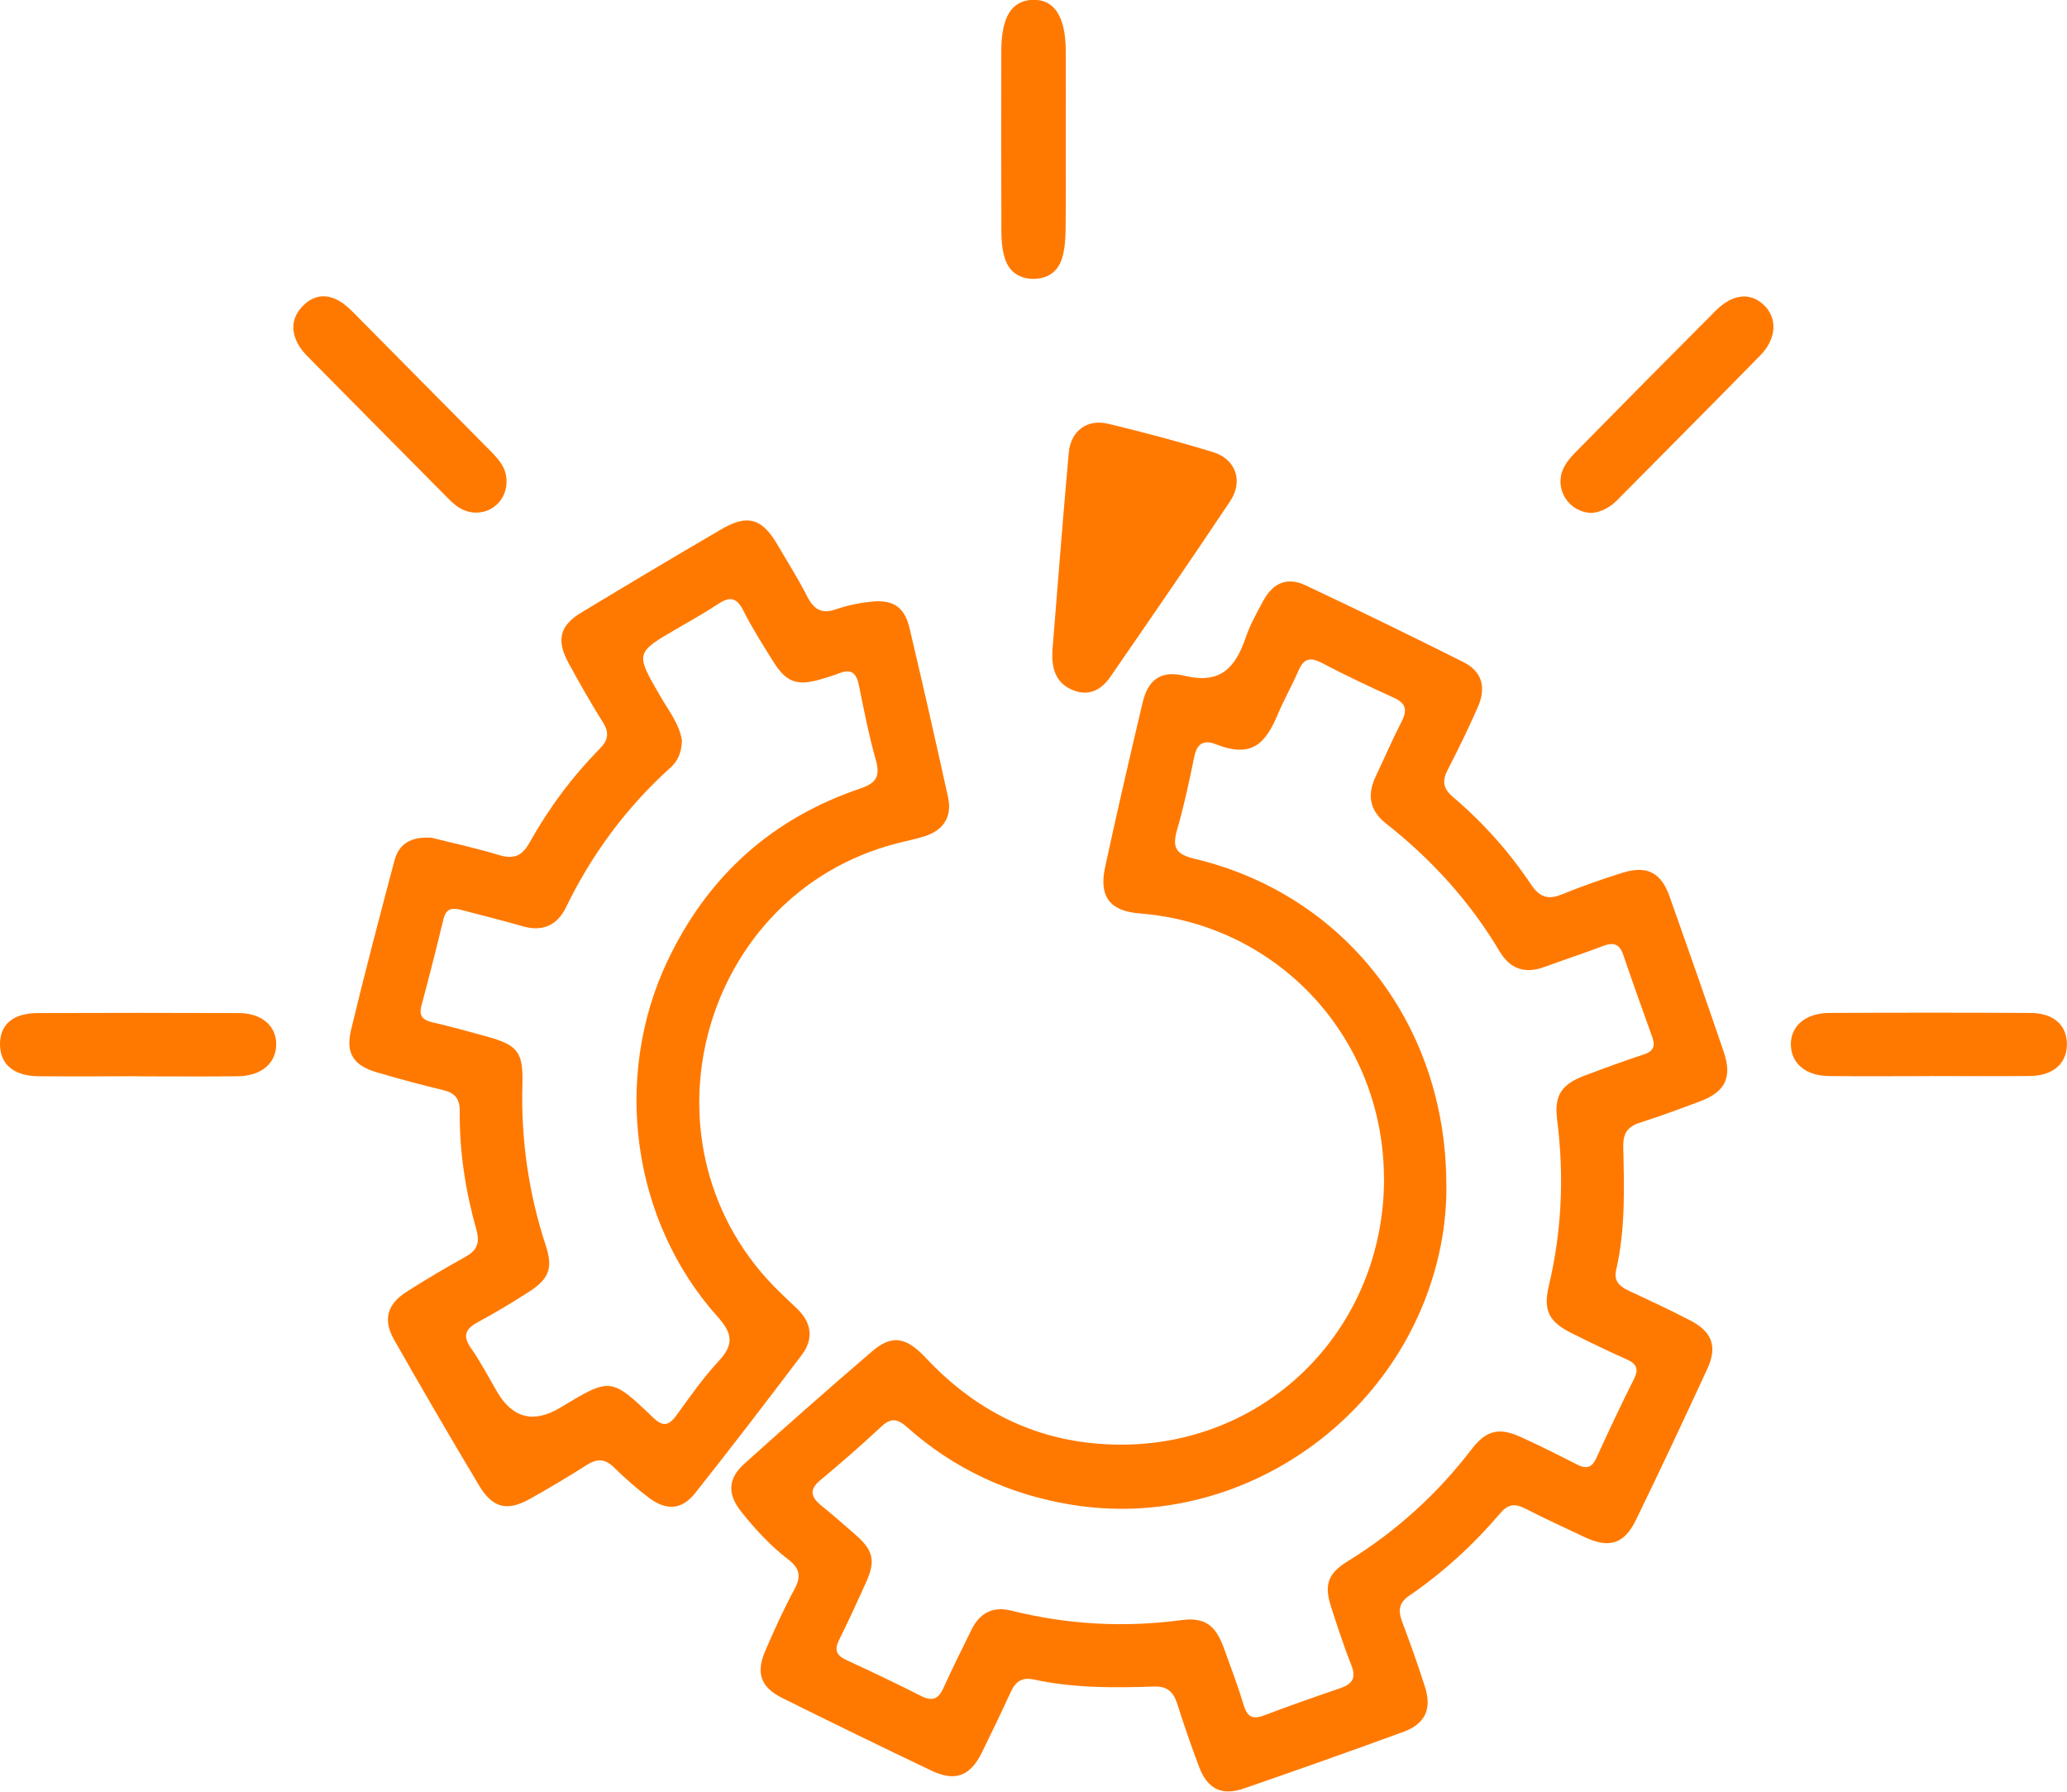 <svg width="90" height="78" viewBox="0 0 90 78" fill="none" xmlns="http://www.w3.org/2000/svg">
<g clip-path="url(#clip0_554_6109)">
<path d="M60.259 51.306C60.252 45.206 55.67 40.239 49.619 39.764C48.335 39.664 47.84 39.043 48.117 37.754C48.634 35.361 49.186 32.976 49.749 30.593C49.977 29.631 50.505 29.159 51.577 29.418C53.156 29.802 53.796 29.052 54.243 27.746C54.433 27.192 54.724 26.67 55.006 26.152C55.435 25.364 56.054 25.108 56.845 25.481C59.151 26.567 61.444 27.682 63.723 28.825C64.528 29.23 64.725 29.919 64.349 30.778C63.944 31.694 63.508 32.599 63.048 33.487C62.791 33.98 62.809 34.307 63.266 34.697C64.57 35.805 65.709 37.076 66.662 38.503C67.01 39.025 67.38 39.192 67.984 38.944C68.85 38.589 69.739 38.283 70.632 37.999C71.694 37.662 72.32 37.971 72.693 39.018C73.491 41.269 74.282 43.524 75.052 45.785C75.432 46.896 75.123 47.528 74.043 47.937C73.168 48.267 72.288 48.593 71.395 48.877C70.864 49.048 70.667 49.35 70.678 49.918C70.72 51.718 70.776 53.521 70.368 55.296C70.26 55.765 70.513 55.999 70.9 56.18C71.803 56.603 72.707 57.022 73.59 57.48C74.549 57.973 74.788 58.619 74.338 59.592C73.326 61.786 72.299 63.977 71.241 66.15C70.724 67.218 70.073 67.417 69.015 66.924C68.139 66.515 67.26 66.107 66.399 65.667C65.97 65.45 65.671 65.472 65.333 65.866C64.166 67.236 62.844 68.45 61.36 69.466C60.896 69.785 60.874 70.122 61.05 70.595C61.402 71.535 61.743 72.48 62.045 73.435C62.355 74.4 62.056 75.047 61.103 75.395C58.793 76.24 56.476 77.06 54.151 77.862C53.195 78.192 52.572 77.876 52.21 76.918C51.866 76.009 51.549 75.086 51.254 74.159C51.085 73.637 50.804 73.399 50.234 73.421C48.48 73.481 46.725 73.488 44.995 73.112C44.524 73.009 44.221 73.197 44.017 73.641C43.613 74.525 43.187 75.402 42.762 76.275C42.249 77.326 41.591 77.578 40.543 77.077C38.374 76.041 36.215 74.99 34.063 73.921C33.127 73.456 32.906 72.838 33.314 71.883C33.708 70.964 34.126 70.048 34.601 69.167C34.903 68.61 34.801 68.255 34.326 67.893C33.553 67.3 32.895 66.586 32.287 65.826C31.668 65.056 31.679 64.378 32.41 63.721C34.245 62.07 36.095 60.441 37.969 58.832C38.831 58.094 39.446 58.19 40.315 59.117C42.625 61.58 45.431 62.887 48.81 62.89C55.231 62.898 60.27 57.792 60.263 51.299L60.259 51.306ZM62.977 51.554C62.988 52.172 62.942 53.049 62.787 53.929C61.455 61.509 54.127 66.746 46.619 65.5C43.919 65.052 41.538 63.948 39.492 62.127C39.084 61.765 38.799 61.708 38.381 62.099C37.523 62.898 36.637 63.675 35.733 64.424C35.216 64.85 35.304 65.17 35.761 65.543C36.264 65.947 36.749 66.377 37.234 66.799C38.029 67.488 38.135 67.946 37.706 68.894C37.326 69.725 36.953 70.559 36.542 71.376C36.313 71.826 36.415 72.064 36.858 72.27C37.948 72.771 39.035 73.289 40.104 73.832C40.575 74.07 40.853 73.981 41.071 73.499C41.461 72.639 41.883 71.795 42.298 70.95C42.657 70.222 43.223 69.916 44.028 70.115C46.468 70.722 48.926 70.864 51.423 70.531C52.449 70.392 52.924 70.74 53.286 71.738C53.589 72.569 53.902 73.399 54.158 74.244C54.32 74.78 54.573 74.855 55.062 74.67C56.156 74.251 57.263 73.868 58.371 73.488C58.884 73.311 59.06 73.044 58.839 72.49C58.511 71.67 58.241 70.825 57.967 69.984C57.643 68.997 57.808 68.507 58.68 67.967C60.78 66.675 62.573 65.052 64.074 63.093C64.714 62.258 65.273 62.127 66.223 62.56C67.049 62.937 67.861 63.345 68.67 63.757C69.061 63.956 69.31 63.906 69.504 63.48C70.031 62.326 70.569 61.179 71.139 60.047C71.374 59.578 71.251 59.365 70.812 59.17C70.01 58.815 69.219 58.431 68.431 58.037C67.436 57.54 67.186 57.05 67.439 55.971C68.006 53.589 68.108 51.189 67.802 48.764C67.665 47.688 67.977 47.205 69.022 46.815C69.873 46.495 70.724 46.183 71.585 45.899C71.99 45.767 72.081 45.54 71.947 45.164C71.522 43.971 71.089 42.778 70.681 41.574C70.523 41.102 70.267 41.006 69.817 41.177C68.969 41.5 68.104 41.777 67.253 42.093C66.413 42.405 65.755 42.189 65.298 41.422C64.001 39.242 62.327 37.406 60.347 35.848C59.64 35.29 59.517 34.609 59.897 33.806C60.277 33.008 60.625 32.195 61.029 31.41C61.289 30.906 61.212 30.611 60.685 30.373C59.619 29.89 58.557 29.386 57.52 28.843C56.982 28.563 56.732 28.737 56.518 29.237C56.251 29.858 55.91 30.451 55.646 31.076C55.104 32.372 54.51 33.022 52.931 32.397C52.421 32.195 52.115 32.365 51.999 32.947C51.781 34.016 51.553 35.084 51.25 36.132C51.032 36.888 51.194 37.19 51.999 37.382C58.522 38.926 62.967 44.585 62.974 51.554H62.977Z" fill="#FF7900"/>
<path d="M18.802 36.472C19.66 36.689 20.69 36.909 21.695 37.214C22.328 37.406 22.708 37.306 23.053 36.689C23.89 35.191 24.909 33.82 26.112 32.599C26.485 32.219 26.538 31.899 26.249 31.441C25.718 30.593 25.222 29.723 24.744 28.843C24.217 27.866 24.375 27.234 25.296 26.677C27.329 25.448 29.368 24.231 31.422 23.034C32.543 22.381 33.169 22.562 33.827 23.673C34.277 24.433 34.745 25.186 35.149 25.97C35.437 26.531 35.778 26.744 36.404 26.524C36.897 26.354 37.424 26.244 37.944 26.191C38.901 26.095 39.39 26.432 39.608 27.366C40.184 29.805 40.74 32.251 41.278 34.701C41.464 35.538 41.095 36.135 40.276 36.401C39.861 36.536 39.425 36.614 39.003 36.728C30.557 38.94 27.582 49.64 33.654 55.953C33.999 56.311 34.372 56.648 34.73 56.996C35.356 57.607 35.42 58.306 34.91 58.985C33.384 61.005 31.844 63.011 30.272 64.995C29.692 65.73 29.02 65.776 28.261 65.208C27.723 64.803 27.213 64.353 26.731 63.88C26.348 63.504 26.006 63.49 25.563 63.767C24.748 64.285 23.914 64.782 23.07 65.254C22.082 65.808 21.446 65.652 20.855 64.662C19.6 62.563 18.369 60.451 17.16 58.324C16.66 57.444 16.857 56.769 17.729 56.219C18.545 55.701 19.378 55.203 20.226 54.738C20.735 54.458 20.918 54.156 20.743 53.535C20.268 51.856 20.001 50.134 20.018 48.38C20.025 47.837 19.811 47.578 19.301 47.457C18.334 47.226 17.374 46.967 16.418 46.686C15.401 46.388 15.039 45.866 15.285 44.837C15.876 42.369 16.526 39.919 17.174 37.466C17.363 36.742 17.88 36.412 18.794 36.469L18.802 36.472ZM29.692 32.254C29.677 32.73 29.53 33.114 29.21 33.401C27.286 35.134 25.774 37.172 24.639 39.508C24.255 40.296 23.601 40.576 22.733 40.317C21.864 40.062 20.982 39.852 20.106 39.618C19.73 39.518 19.431 39.511 19.311 40.005C19.009 41.265 18.686 42.522 18.352 43.775C18.228 44.237 18.411 44.407 18.833 44.507C19.631 44.691 20.419 44.908 21.21 45.128C22.536 45.493 22.786 45.799 22.747 47.18C22.677 49.594 23.014 51.941 23.767 54.234C24.087 55.207 23.904 55.679 23.021 56.244C22.304 56.702 21.579 57.145 20.831 57.543C20.275 57.841 20.117 58.136 20.517 58.704C20.939 59.304 21.277 59.965 21.65 60.6C22.325 61.748 23.243 61.973 24.403 61.275C26.58 59.965 26.594 59.95 28.433 61.708C28.89 62.144 29.133 62.052 29.463 61.601C30.05 60.792 30.627 59.965 31.306 59.237C31.97 58.52 31.886 58.037 31.246 57.323C27.515 53.162 26.664 46.917 29.055 41.851C30.81 38.137 33.619 35.624 37.473 34.321C38.152 34.09 38.331 33.799 38.138 33.099C37.835 32.024 37.617 30.919 37.396 29.823C37.29 29.301 37.058 29.105 36.545 29.308C36.274 29.414 35.993 29.496 35.712 29.578C34.681 29.872 34.224 29.698 33.651 28.772C33.201 28.047 32.737 27.323 32.357 26.563C32.058 25.97 31.738 25.981 31.256 26.301C30.694 26.673 30.107 27.003 29.523 27.341C27.645 28.427 27.656 28.42 28.753 30.312C29.118 30.944 29.59 31.53 29.695 32.251L29.692 32.254Z" fill="#FF7900"/>
<path d="M45.828 28.259C46.06 25.412 46.278 22.564 46.534 19.717C46.622 18.755 47.336 18.226 48.257 18.449C49.791 18.819 51.317 19.223 52.825 19.685C53.803 19.983 54.144 20.945 53.567 21.811C51.855 24.382 50.1 26.92 48.349 29.462C47.969 30.013 47.445 30.318 46.763 30.062C45.93 29.75 45.775 29.054 45.828 28.259Z" fill="#FF7900"/>
<path d="M46.405 6.025C46.405 7.353 46.415 8.684 46.398 10.012C46.391 10.42 46.362 10.846 46.246 11.233C46.067 11.83 45.617 12.142 44.988 12.139C44.355 12.135 43.919 11.812 43.743 11.216C43.634 10.853 43.602 10.459 43.602 10.079C43.592 7.452 43.592 4.825 43.599 2.194C43.602 0.731 44.056 0.021 44.967 -0.007C45.905 -0.035 46.394 0.71 46.405 2.212C46.412 3.483 46.405 4.75 46.405 6.021V6.025Z" fill="#FF7900"/>
<path d="M22.055 20.971C22.055 21.94 21.116 22.572 20.219 22.217C19.882 22.082 19.639 21.827 19.393 21.578C17.452 19.618 15.511 17.662 13.573 15.699C13.408 15.532 13.236 15.365 13.102 15.177C12.663 14.545 12.635 13.885 13.18 13.324C13.732 12.756 14.386 12.781 14.998 13.256C15.275 13.469 15.514 13.736 15.761 13.984C17.621 15.859 19.477 17.737 21.334 19.611C21.71 19.991 22.069 20.378 22.055 20.971Z" fill="#FF7900"/>
<path d="M69.314 22.33C68.312 22.312 67.672 21.304 68.058 20.424C68.175 20.161 68.368 19.923 68.572 19.717C70.608 17.647 72.651 15.581 74.704 13.525C75.439 12.79 76.199 12.716 76.793 13.27C77.394 13.831 77.366 14.732 76.656 15.46C74.585 17.58 72.489 19.674 70.407 21.78C70.084 22.106 69.704 22.294 69.317 22.33H69.314Z" fill="#FF7900"/>
<path d="M5.985 46.853C4.554 46.853 3.126 46.864 1.695 46.853C0.616 46.846 0.014 46.349 0 45.493C-0.014 44.609 0.556 44.105 1.642 44.102C4.561 44.091 7.479 44.091 10.395 44.102C11.383 44.105 12.019 44.648 12.026 45.44C12.037 46.275 11.393 46.839 10.359 46.853C8.9 46.871 7.441 46.857 5.981 46.857L5.985 46.853Z" fill="#FF7900"/>
<path d="M84.019 46.848C82.556 46.848 81.096 46.862 79.634 46.844C78.632 46.834 78.006 46.308 77.977 45.51C77.949 44.682 78.603 44.104 79.641 44.097C82.563 44.082 85.485 44.082 88.407 44.097C89.419 44.1 90 44.629 89.996 45.467C89.996 46.294 89.395 46.83 88.4 46.841C86.937 46.859 85.478 46.844 84.015 46.844L84.019 46.848Z" fill="#FF7900"/>
</g>
<defs>
<clipPath id="clip0_554_6109">
<rect width="90" height="78" fill="white"/>
</clipPath>
</defs>
</svg>
